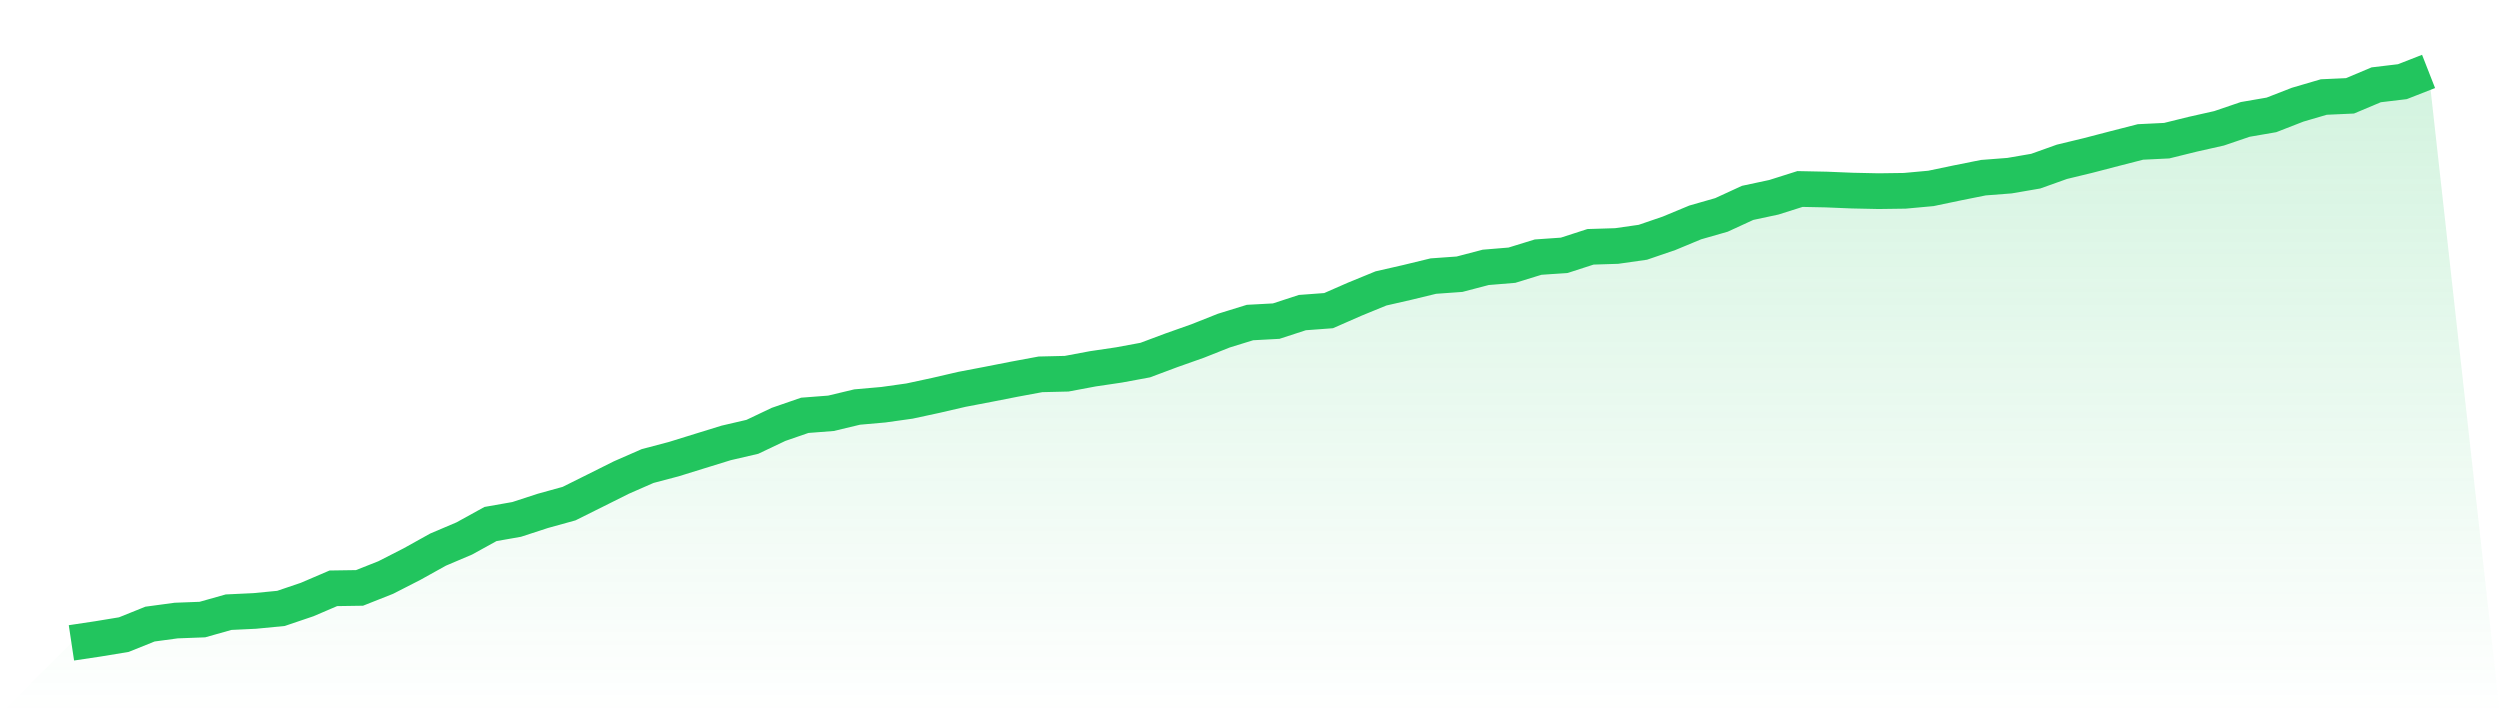 <svg viewBox="0 0 140 40" xmlns="http://www.w3.org/2000/svg">
<defs>
<linearGradient id="gradient" x1="0" x2="0" y1="0" y2="1">
<stop offset="0%" stop-color="#22c55e" stop-opacity="0.2"/>
<stop offset="100%" stop-color="#22c55e" stop-opacity="0"/>
</linearGradient>
</defs>
<path d="M4,36 L4,36 L5.467,35.78 L6.933,35.539 L8.4,34.949 L9.867,34.751 L11.333,34.696 L12.8,34.282 L14.267,34.213 L15.733,34.071 L17.2,33.574 L18.667,32.945 L20.133,32.923 L21.6,32.342 L23.067,31.592 L24.533,30.777 L26,30.154 L27.467,29.345 L28.933,29.087 L30.4,28.609 L31.867,28.203 L33.333,27.473 L34.8,26.74 L36.267,26.098 L37.733,25.711 L39.2,25.256 L40.667,24.803 L42.133,24.462 L43.6,23.765 L45.067,23.258 L46.533,23.145 L48,22.794 L49.467,22.665 L50.933,22.459 L52.4,22.143 L53.867,21.803 L55.333,21.523 L56.8,21.235 L58.267,20.963 L59.733,20.928 L61.2,20.653 L62.667,20.436 L64.133,20.165 L65.6,19.616 L67.067,19.097 L68.533,18.515 L70,18.062 L71.467,17.983 L72.933,17.505 L74.4,17.396 L75.867,16.753 L77.333,16.152 L78.8,15.817 L80.267,15.461 L81.733,15.356 L83.2,14.972 L84.667,14.851 L86.133,14.399 L87.6,14.297 L89.067,13.822 L90.533,13.776 L92,13.567 L93.467,13.065 L94.933,12.456 L96.4,12.036 L97.867,11.361 L99.333,11.048 L100.8,10.584 L102.267,10.614 L103.733,10.674 L105.2,10.705 L106.667,10.685 L108.133,10.551 L109.6,10.244 L111.067,9.95 L112.533,9.837 L114,9.585 L115.467,9.061 L116.933,8.707 L118.4,8.325 L119.867,7.949 L121.333,7.878 L122.8,7.516 L124.267,7.186 L125.733,6.687 L127.2,6.434 L128.667,5.863 L130.133,5.433 L131.6,5.367 L133.067,4.749 L134.533,4.574 L136,4 L140,40 L0,40 z" fill="url(#gradient)"/>
<path d="M4,36 L4,36 L5.467,35.78 L6.933,35.539 L8.4,34.949 L9.867,34.751 L11.333,34.696 L12.8,34.282 L14.267,34.213 L15.733,34.071 L17.2,33.574 L18.667,32.945 L20.133,32.923 L21.6,32.342 L23.067,31.592 L24.533,30.777 L26,30.154 L27.467,29.345 L28.933,29.087 L30.4,28.609 L31.867,28.203 L33.333,27.473 L34.8,26.74 L36.267,26.098 L37.733,25.711 L39.2,25.256 L40.667,24.803 L42.133,24.462 L43.6,23.765 L45.067,23.258 L46.533,23.145 L48,22.794 L49.467,22.665 L50.933,22.459 L52.4,22.143 L53.867,21.803 L55.333,21.523 L56.8,21.235 L58.267,20.963 L59.733,20.928 L61.2,20.653 L62.667,20.436 L64.133,20.165 L65.6,19.616 L67.067,19.097 L68.533,18.515 L70,18.062 L71.467,17.983 L72.933,17.505 L74.4,17.396 L75.867,16.753 L77.333,16.152 L78.8,15.817 L80.267,15.461 L81.733,15.356 L83.2,14.972 L84.667,14.851 L86.133,14.399 L87.6,14.297 L89.067,13.822 L90.533,13.776 L92,13.567 L93.467,13.065 L94.933,12.456 L96.4,12.036 L97.867,11.361 L99.333,11.048 L100.8,10.584 L102.267,10.614 L103.733,10.674 L105.2,10.705 L106.667,10.685 L108.133,10.551 L109.6,10.244 L111.067,9.95 L112.533,9.837 L114,9.585 L115.467,9.061 L116.933,8.707 L118.4,8.325 L119.867,7.949 L121.333,7.878 L122.8,7.516 L124.267,7.186 L125.733,6.687 L127.2,6.434 L128.667,5.863 L130.133,5.433 L131.6,5.367 L133.067,4.749 L134.533,4.574 L136,4" fill="none" stroke="#22c55e" stroke-width="2"/>
</svg>